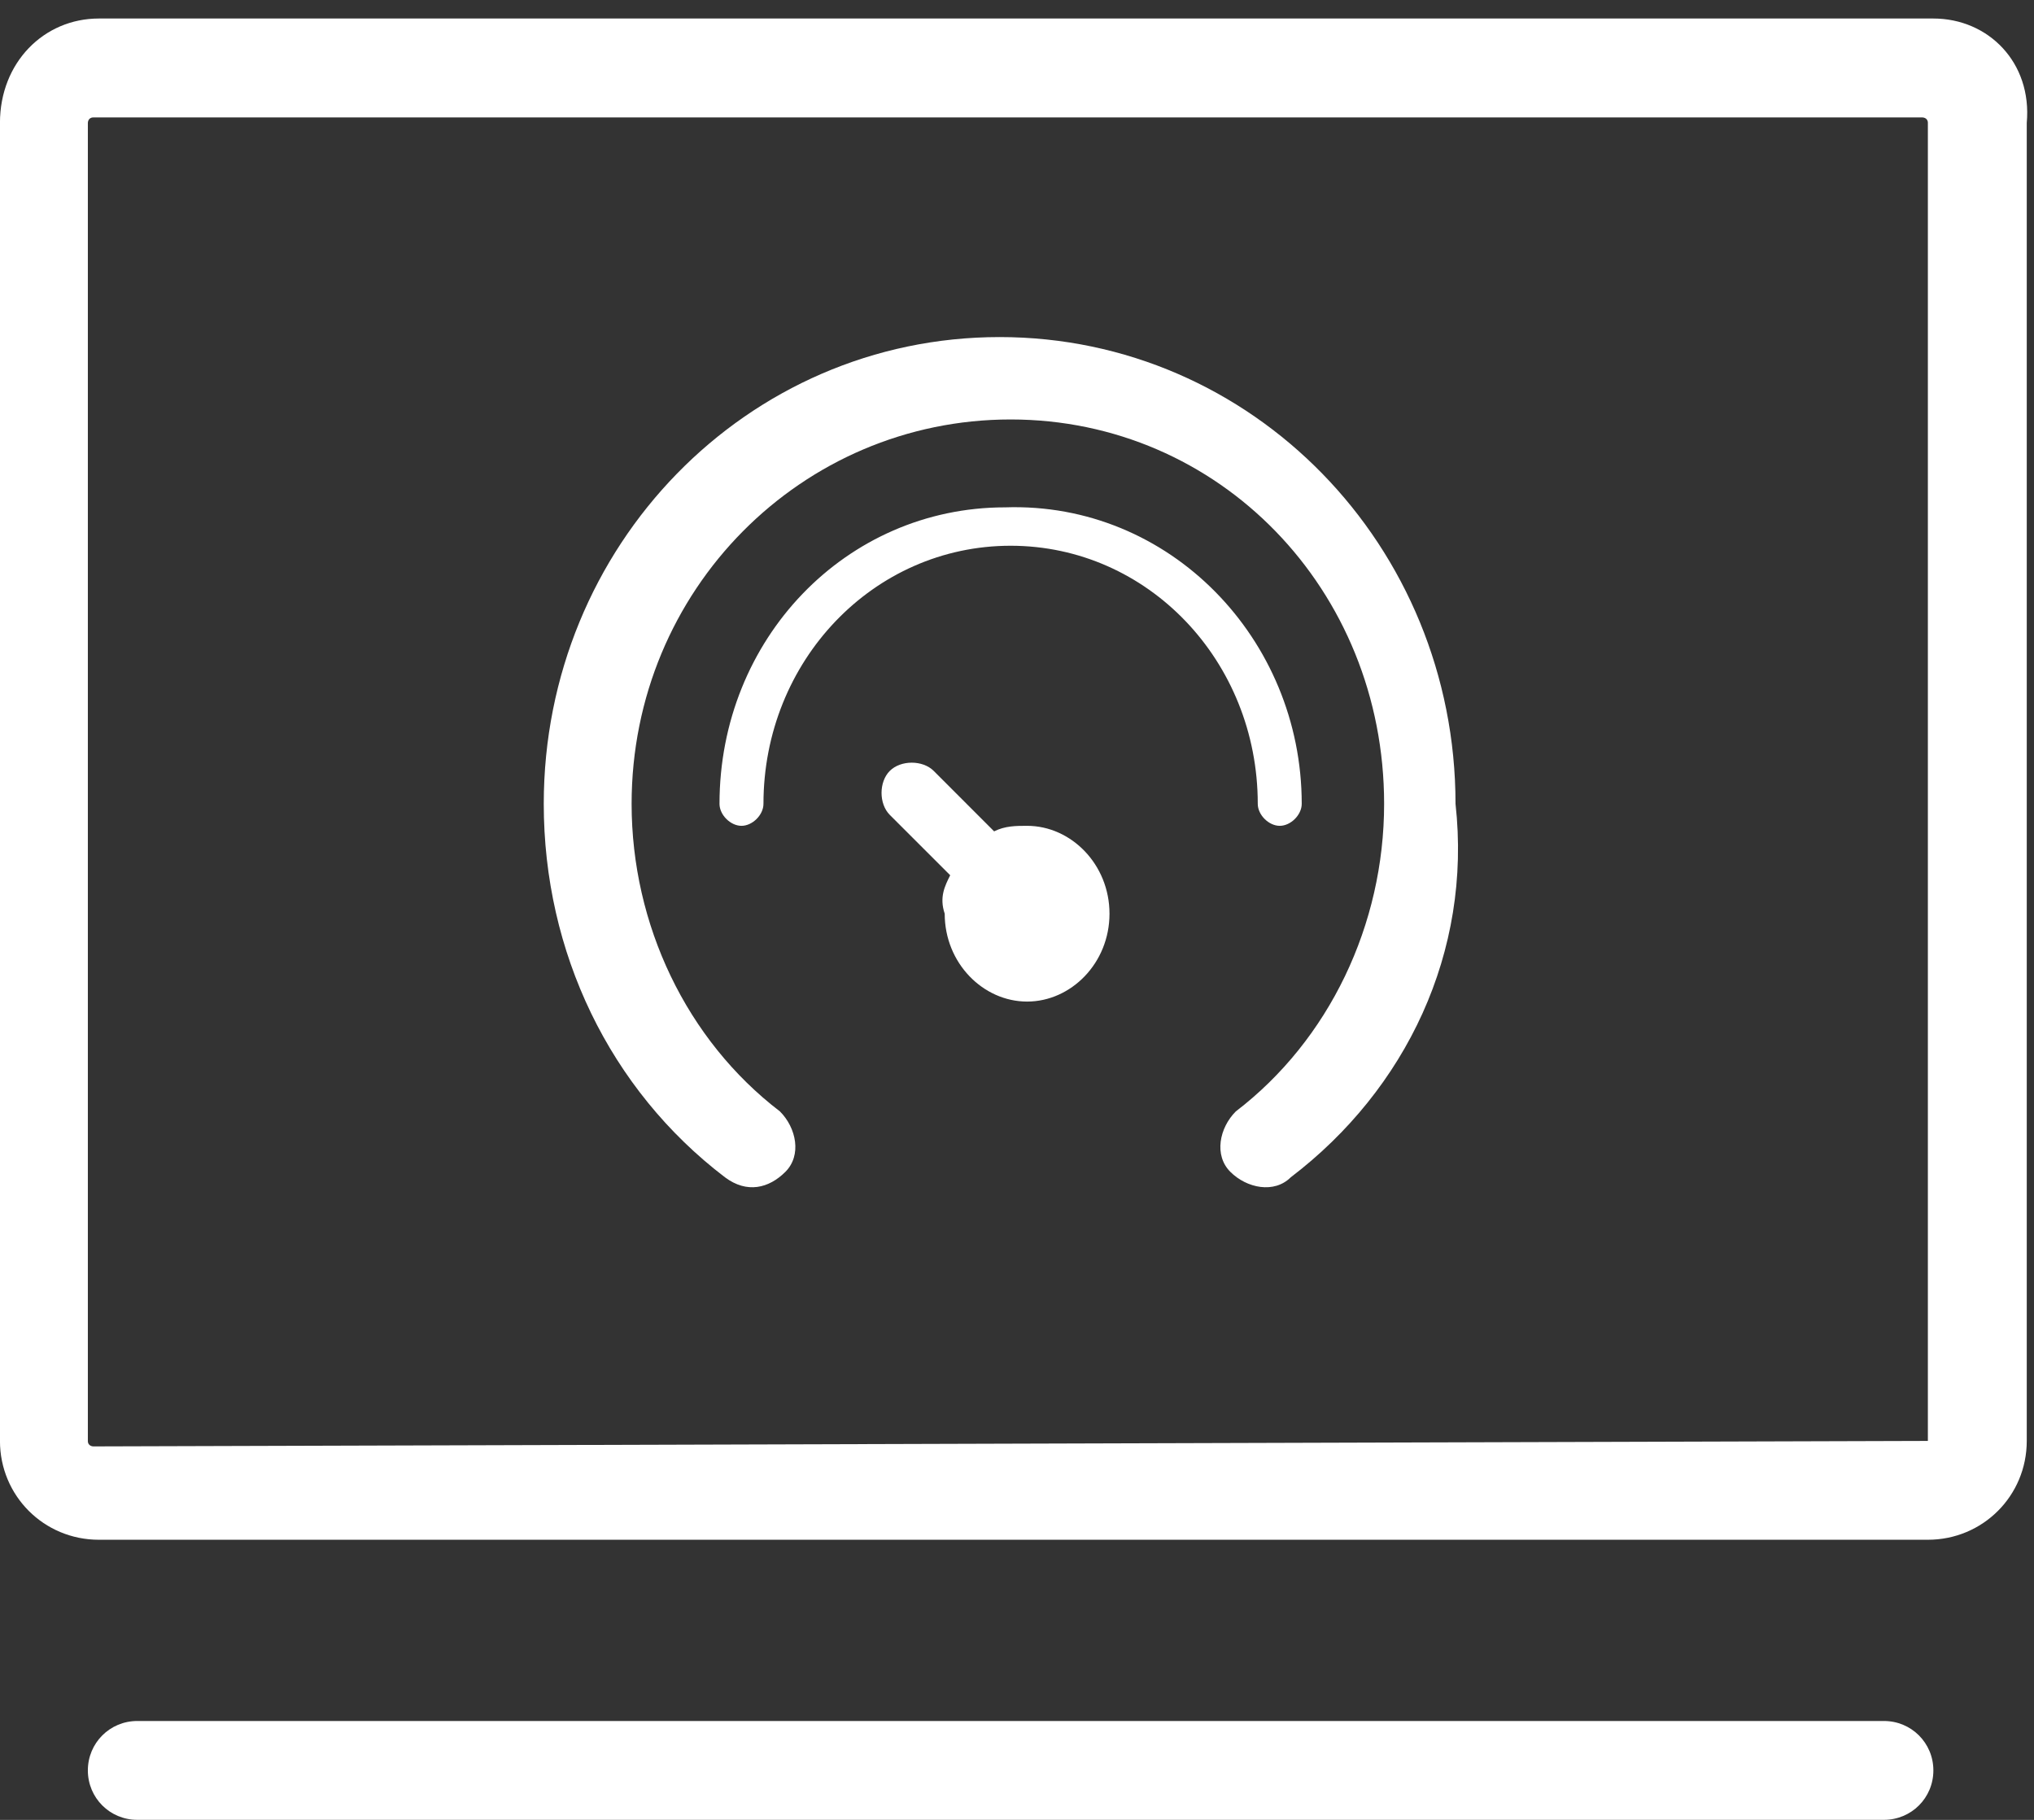 <svg 
 xmlns="http://www.w3.org/2000/svg"
 xmlns:xlink="http://www.w3.org/1999/xlink"
 width="57px" height="51px">
<rect width="100%" height="100%" fill="#333333" stroke="none"/>
<path fill-rule="evenodd"  fill="rgb(255, 255, 255)"
 d="M54.026,43.150 L2.770,43.150 C1.231,43.150 -0.001,41.919 -0.001,40.380 L-0.001,3.444 C-0.001,1.751 1.231,0.519 2.770,0.519 L54.180,0.519 C55.719,0.519 56.950,1.751 56.797,3.444 L56.797,40.380 C56.797,41.919 55.565,43.150 54.026,43.150 ZM54.026,40.380 L54.026,3.444 C54.026,3.291 53.872,3.291 53.872,3.291 L2.616,3.291 C2.462,3.291 2.462,3.444 2.462,3.444 L2.462,40.380 C2.462,40.534 2.616,40.534 2.616,40.534 L54.180,40.380 L54.026,40.380 ZM28.013,9.446 C35.094,9.446 40.789,15.294 40.789,22.527 C41.250,26.683 39.403,30.531 36.171,32.993 C35.709,33.454 34.940,33.301 34.478,32.839 C34.016,32.377 34.170,31.608 34.632,31.146 C37.248,29.145 38.788,25.913 38.788,22.527 C38.788,16.526 34.170,11.755 28.321,11.755 C22.472,11.755 17.700,16.526 17.700,22.527 C17.700,25.913 19.240,29.145 21.856,31.146 C22.318,31.608 22.472,32.377 22.010,32.839 C21.548,33.301 20.933,33.454 20.317,32.993 C17.085,30.531 15.238,26.683 15.238,22.527 C15.238,15.294 20.933,9.446 28.013,9.446 ZM20.779,23.143 C20.471,23.143 20.163,22.836 20.163,22.527 C20.163,17.911 23.703,14.218 28.167,14.218 C32.785,14.063 36.479,17.911 36.479,22.527 C36.479,22.836 36.171,23.143 35.863,23.143 C35.555,23.143 35.247,22.836 35.247,22.527 C35.247,18.526 32.169,15.294 28.321,15.294 C24.473,15.294 21.395,18.526 21.395,22.527 C21.395,22.836 21.087,23.143 20.779,23.143 ZM26.166,21.604 L27.859,23.298 C28.167,23.143 28.475,23.143 28.783,23.143 C30.014,23.143 31.092,24.221 31.092,25.606 C31.092,26.991 30.014,28.068 28.783,28.068 C27.551,28.068 26.474,26.991 26.474,25.606 C26.320,25.144 26.474,24.836 26.628,24.528 L24.935,22.836 C24.627,22.527 24.627,21.912 24.935,21.604 C25.243,21.296 25.858,21.296 26.166,21.604 ZM3.847,48.229 L52.795,48.229 C53.564,48.229 54.180,48.845 54.180,49.614 C54.180,50.384 53.564,50.999 52.795,50.999 L3.847,50.999 C3.078,50.999 2.462,50.384 2.462,49.614 C2.462,48.845 3.078,48.229 3.847,48.229 Z"/>
</svg>